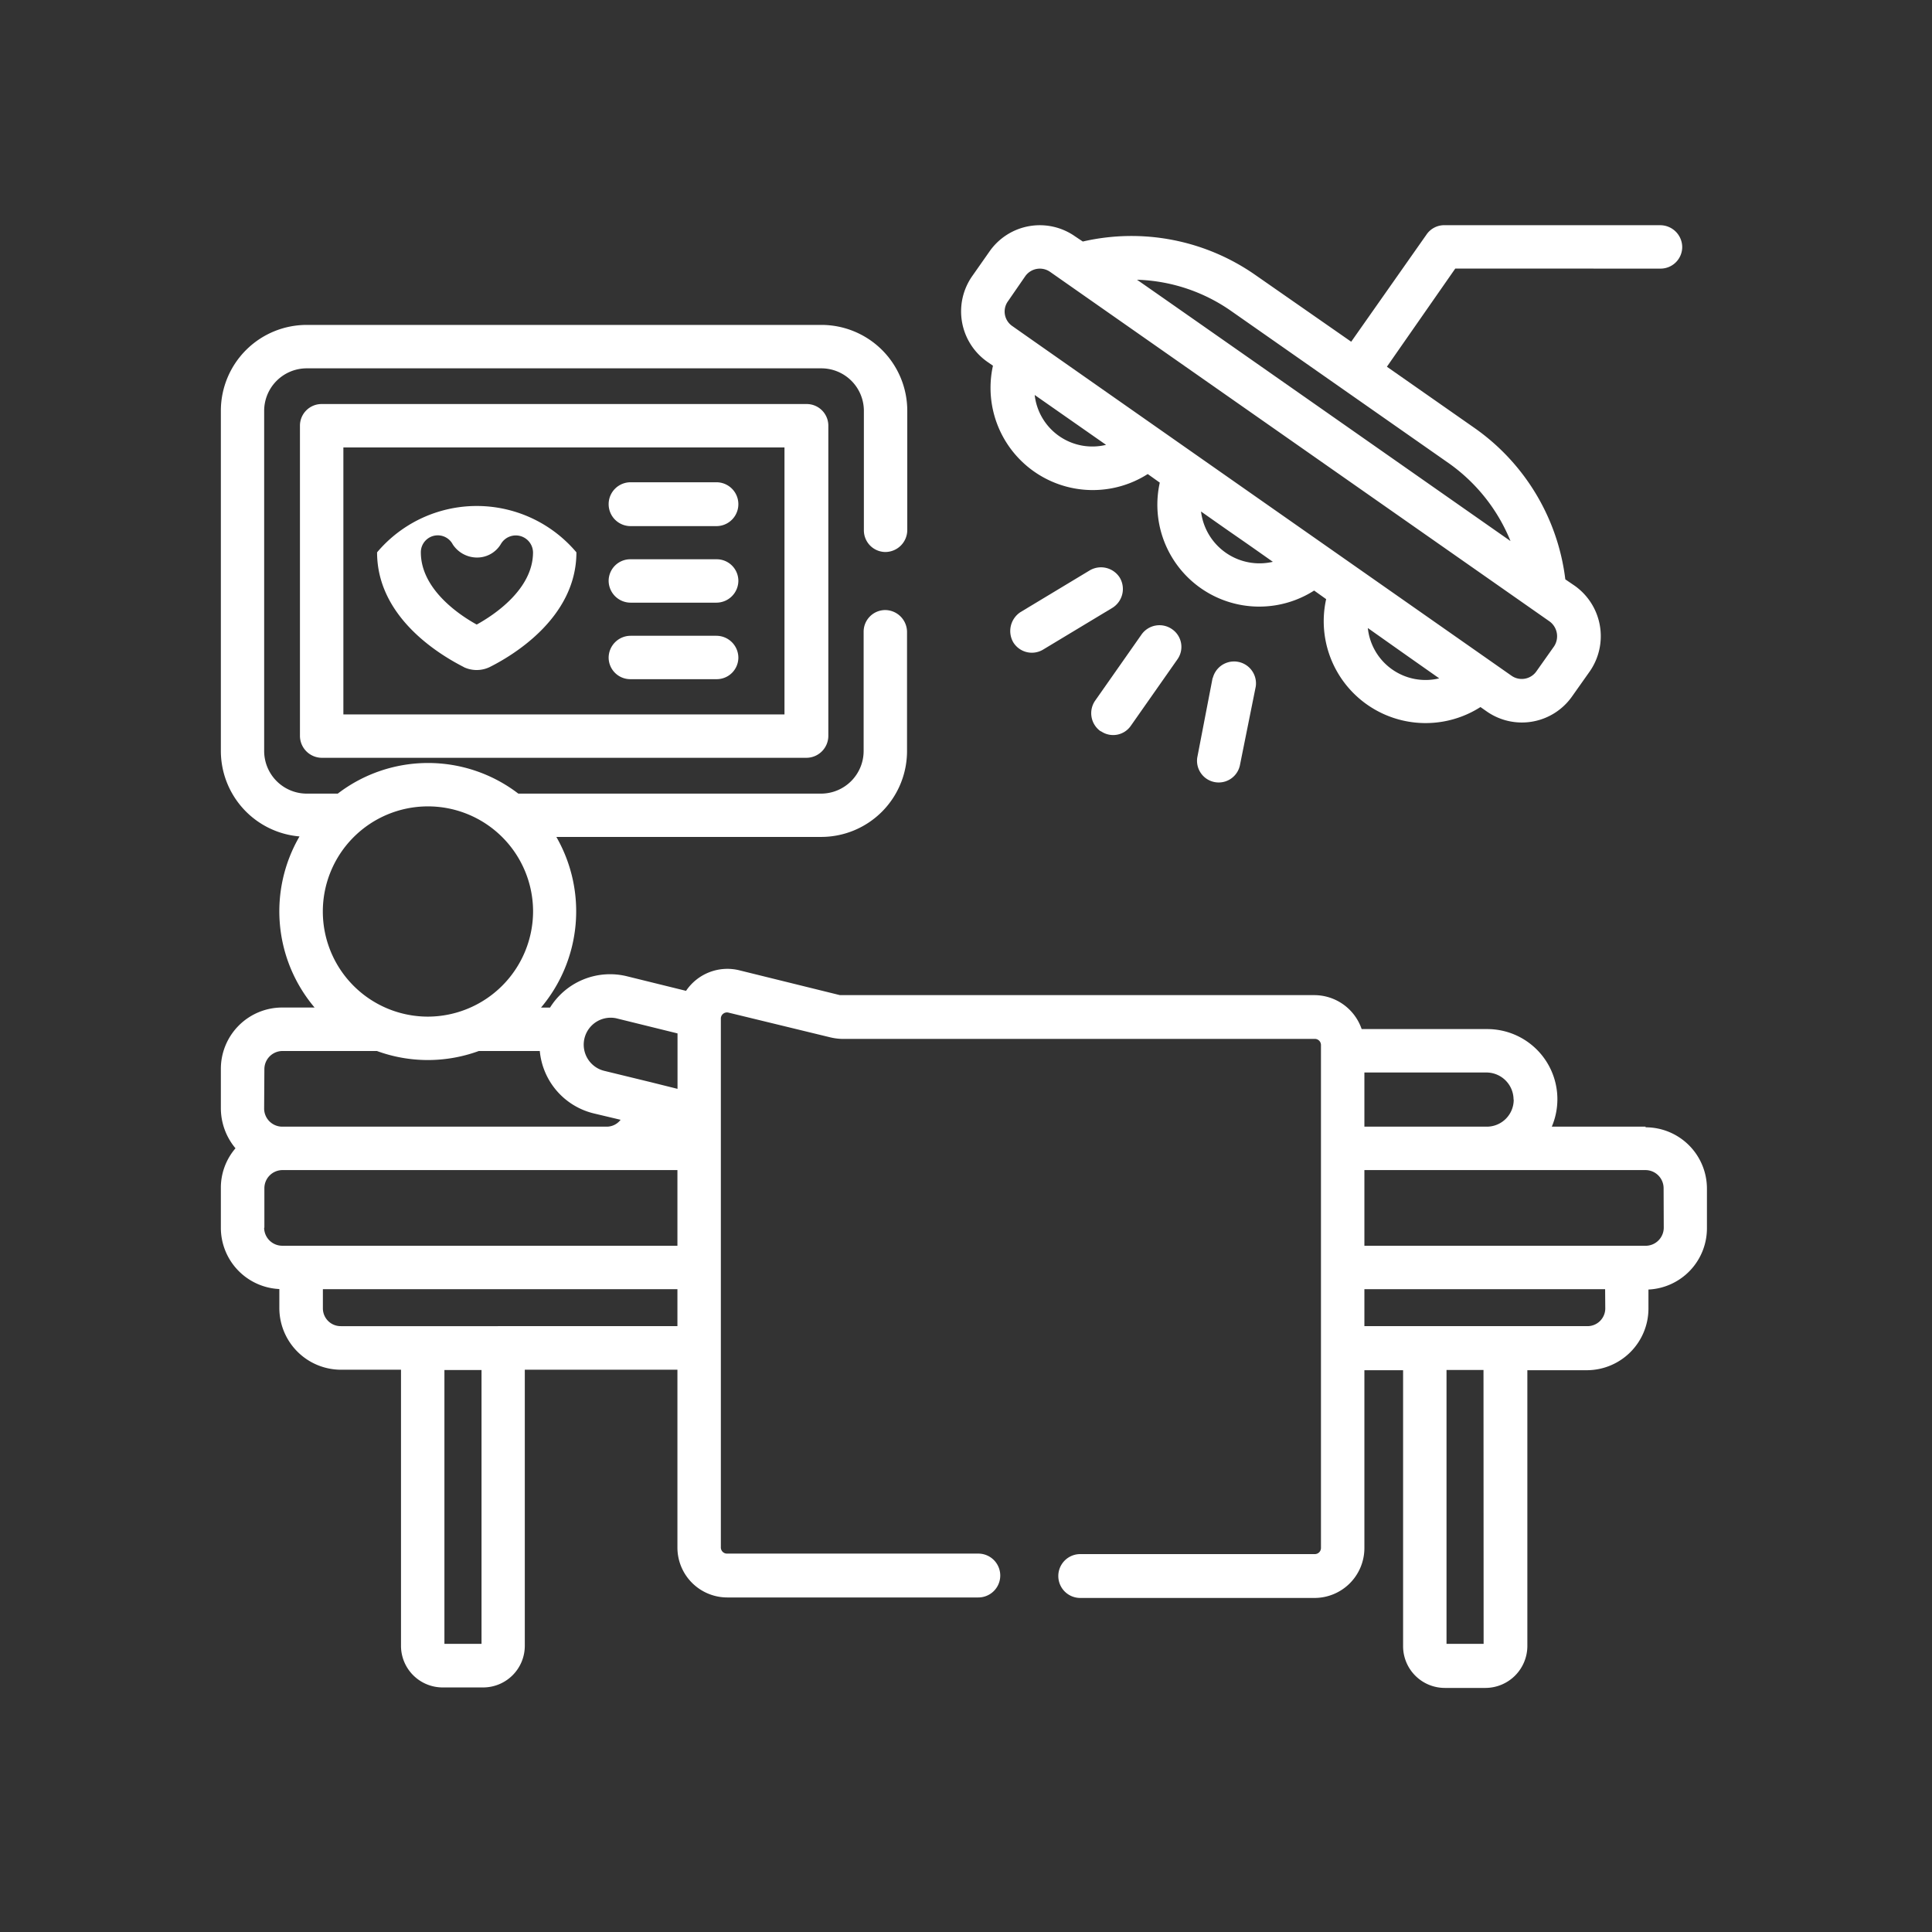 <svg xmlns="http://www.w3.org/2000/svg" width="63" height="63" viewBox="0 0 63 63">
  <rect x="0" y="0" width="63" height="63" fill="#333333" stroke="none"/>
  <g id="Group_140" data-name="Group 140" transform="translate(-1327.662 -2460)">
    <rect id="Rectangle_35" data-name="Rectangle 35" width="63" height="63" transform="translate(1327.662 2460)" fill="#fff" opacity="0"/>
    <g id="Layer_x0020_1" transform="translate(1334.864 2467.342)">
      <g id="_2633387738368">
        <path id="Path_26" data-name="Path 26" d="M2025.324,934.137a.7.7,0,0,0,.981-.182l1.514-2.159a.7.7,0,0,0-.168-.981.716.716,0,0,0-1,.168l-1.514,2.159a.719.719,0,0,0,.182,1ZM2025.324,934.137Z" transform="translate(-1996.628 -917.636)" fill="#fff" fill-rule="evenodd"/>
        <path id="Path_27" data-name="Path 27" d="M2270.366,1013.407l-.5,2.593a.707.707,0,0,0,1.388.266l.519-2.579a.715.715,0,0,0-1.4-.28ZM2270.366,1013.407Z" transform="translate(-2238.026 -998.644)" fill="#fff" fill-rule="evenodd"/>
        <path id="Path_28" data-name="Path 28" d="M1839.647,796.183a.724.724,0,0,0-.981-.238l-2.257,1.36a.737.737,0,0,0-.238.981.711.711,0,0,0,.981.238l2.257-1.36A.724.724,0,0,0,1839.647,796.183ZM1839.647,796.183Z" transform="translate(-1810.334 -784.687)" fill="#fff" fill-rule="evenodd"/>
        <path id="Path_29" data-name="Path 29" d="M365.832,625.724a.982.982,0,0,0,.841,0c.673-.336,2.832-1.57,2.832-3.743a4.25,4.25,0,0,0-6.5,0c0,2.187,2.173,3.407,2.832,3.743Zm-.364-4.009a.947.947,0,0,0,.771.435.9.9,0,0,0,.8-.435.562.562,0,0,1,1.051.266c0,1.206-1.276,2.047-1.836,2.355-.561-.308-1.822-1.15-1.822-2.355a.552.552,0,0,1,1.037-.266ZM365.467,621.715Z" transform="translate(-357.911 -611.312)" fill="#fff" fill-rule="evenodd"/>
        <path id="Path_30" data-name="Path 30" d="M902.715,599.43h2.8a.715.715,0,0,0,0-1.43h-2.8a.715.715,0,0,0,0,1.43ZM902.715,599.43Z" transform="translate(-889.355 -589.616)" fill="#fff" fill-rule="evenodd"/>
        <path id="Path_31" data-name="Path 31" d="M902.715,778.416h2.8a.718.718,0,0,0,.715-.715.706.706,0,0,0-.715-.7h-2.8a.706.706,0,0,0-.715.7.718.718,0,0,0,.715.715ZM902.715,778.416Z" transform="translate(-889.355 -766.106)" fill="#fff" fill-rule="evenodd"/>
        <path id="Path_32" data-name="Path 32" d="M902.715,956.416h2.8a.706.706,0,0,0,.715-.7.718.718,0,0,0-.715-.715h-2.8a.718.718,0,0,0-.715.715.706.706,0,0,0,.715.7ZM902.715,956.416Z" transform="translate(-889.355 -941.611)" fill="#fff" fill-rule="evenodd"/>
        <path id="Path_33" data-name="Path 33" d="M1744.5,1.333a.706.706,0,0,0,.715-.7.718.718,0,0,0-.715-.715h-7.009a.7.7,0,0,0-.617.308l-2.453,3.491L1731.3,1.544A7.054,7.054,0,0,0,1725.669.45l-.252-.168a2,2,0,0,0-2.79.491l-.561.8a2.007,2.007,0,0,0,.491,2.8l.182.126a3.334,3.334,0,0,0,5.047,3.533l.393.28a3.322,3.322,0,0,0,5.033,3.519l.392.28a3.322,3.322,0,0,0,5.032,3.519l.2.14a2,2,0,0,0,2.79-.491l.575-.813a2.015,2.015,0,0,0-.49-2.79l-.308-.21a7.074,7.074,0,0,0-2.958-4.934l-2.86-2,2.229-3.2Zm-20.4,4.121,2.327,1.626A1.891,1.891,0,0,1,1724.1,5.455Zm5.425,3.8c1.43,1.009.911.631,2.341,1.64A1.921,1.921,0,0,1,1729.524,9.254Zm5.439,3.8c1.416,1,.911.645,2.327,1.64A1.892,1.892,0,0,1,1734.963,13.053Zm6.07.6-.575.813a.583.583,0,0,1-.813.14c-.9-.631-15.378-10.766-16.275-11.4a.573.573,0,0,1-.14-.813l.561-.813a.583.583,0,0,1,.813-.14l16.289,11.4A.6.6,0,0,1,1741.033,13.656Zm-1.416-3.435c-.743-.519-11.832-8.285-12.182-8.523a5.641,5.641,0,0,1,3.056,1.009l7.135,4.991A5.753,5.753,0,0,1,1739.617,10.221ZM1739.617,10.221Z" transform="translate(-1697.562 0.084)" fill="#fff" fill-rule="evenodd"/>
        <path id="Path_34" data-name="Path 34" d="M46.457,258.144H43.4a2.287,2.287,0,0,0-2.117-3.182H37.2a1.635,1.635,0,0,0-1.542-1.107H20.187l-3.294-.813a1.626,1.626,0,0,0-1.724.673l-1.935-.477a2.305,2.305,0,0,0-2.5,1.023h-.294a4.872,4.872,0,0,0,.5-5.565h8.635a2.8,2.8,0,0,0,2.8-2.8v-3.883a.718.718,0,0,0-.715-.715.706.706,0,0,0-.7.715v3.883a1.391,1.391,0,0,1-1.388,1.388H9.7a4.838,4.838,0,0,0-5.888,0H2.8a1.391,1.391,0,0,1-1.388-1.388v-11.1A1.388,1.388,0,0,1,2.8,233.416h16.78a1.388,1.388,0,0,1,1.388,1.374v3.9a.706.706,0,0,0,.7.715.718.718,0,0,0,.715-.715v-3.9a2.8,2.8,0,0,0-2.8-2.79H2.8A2.8,2.8,0,0,0,0,234.79v11.1a2.8,2.8,0,0,0,2.565,2.79,4.856,4.856,0,0,0,.491,5.579H2a2,2,0,0,0-2,2v1.29a2.039,2.039,0,0,0,.477,1.3A1.973,1.973,0,0,0,0,260.149v1.29a2,2,0,0,0,1.907,2v.631a2.013,2.013,0,0,0,2,2H5.874v9a1.358,1.358,0,0,0,1.346,1.36H8.565a1.358,1.358,0,0,0,1.346-1.36v-9h4.977v5.8a1.627,1.627,0,0,0,1.626,1.626H24.7a.715.715,0,0,0,0-1.43H16.514a.2.2,0,0,1-.21-.2V254.626h0a.2.2,0,0,1,.252-.2l3.294.8a1.893,1.893,0,0,0,.393.056h15.42a.2.2,0,0,1,.21.2v16.4a.2.2,0,0,1-.21.2h-7.64a.715.715,0,0,0,0,1.43h7.64a1.627,1.627,0,0,0,1.626-1.626v-5.8h1.262v9a1.361,1.361,0,0,0,1.36,1.36h1.332a1.37,1.37,0,0,0,1.36-1.36v-9h1.949a2.013,2.013,0,0,0,2-2v-.631a2,2,0,0,0,1.907-2v-1.29a2,2,0,0,0-2-2ZM12.9,254.612l1.991.491v1.808l-.841-.21-1.556-.379a.879.879,0,0,1,.407-1.71Zm-6.14-.056a3.428,3.428,0,1,1,3.421-3.435A3.44,3.44,0,0,1,6.757,254.556Zm-5.341,1.71A.592.592,0,0,1,2,255.677H5.089a4.834,4.834,0,0,0,3.322,0H10.4a2.314,2.314,0,0,0,1.752,2.033l.883.21a.571.571,0,0,1-.463.224H2a.592.592,0,0,1-.589-.589Zm0,5.173v-1.29A.592.592,0,0,1,2,259.56H14.888v2.467H2a.592.592,0,0,1-.589-.589ZM8.5,275.009H7.29v-8.93H8.5Zm-4.584-10.36a.58.58,0,0,1-.589-.575v-.631H14.888v1.206Zm38.242-7.388a.877.877,0,0,1-.869.883h-4v-1.766h4A.886.886,0,0,1,42.153,257.261Zm-.981,17.747H39.967v-8.93h1.206Zm3.967-10.934a.58.58,0,0,1-.589.575H37.289v-1.206h7.85Zm1.907-2.635a.592.592,0,0,1-.589.589H37.289V259.56h9.168a.592.592,0,0,1,.589.589ZM47.046,261.439Z" transform="translate(0 -228.747)" fill="#fff" fill-rule="evenodd"/>
        <path id="Path_35" data-name="Path 35" d="M184.715,416a.706.706,0,0,0-.715.7v10.121a.718.718,0,0,0,.715.715h15.8a.718.718,0,0,0,.715-.715V416.7a.706.706,0,0,0-.715-.7ZM199.8,426.121H185.416v-8.705H199.8ZM199.8,426.121Z" transform="translate(-181.421 -410.167)" fill="#fff" fill-rule="evenodd"/>
      </g>
    </g>
  </g>
</svg>
